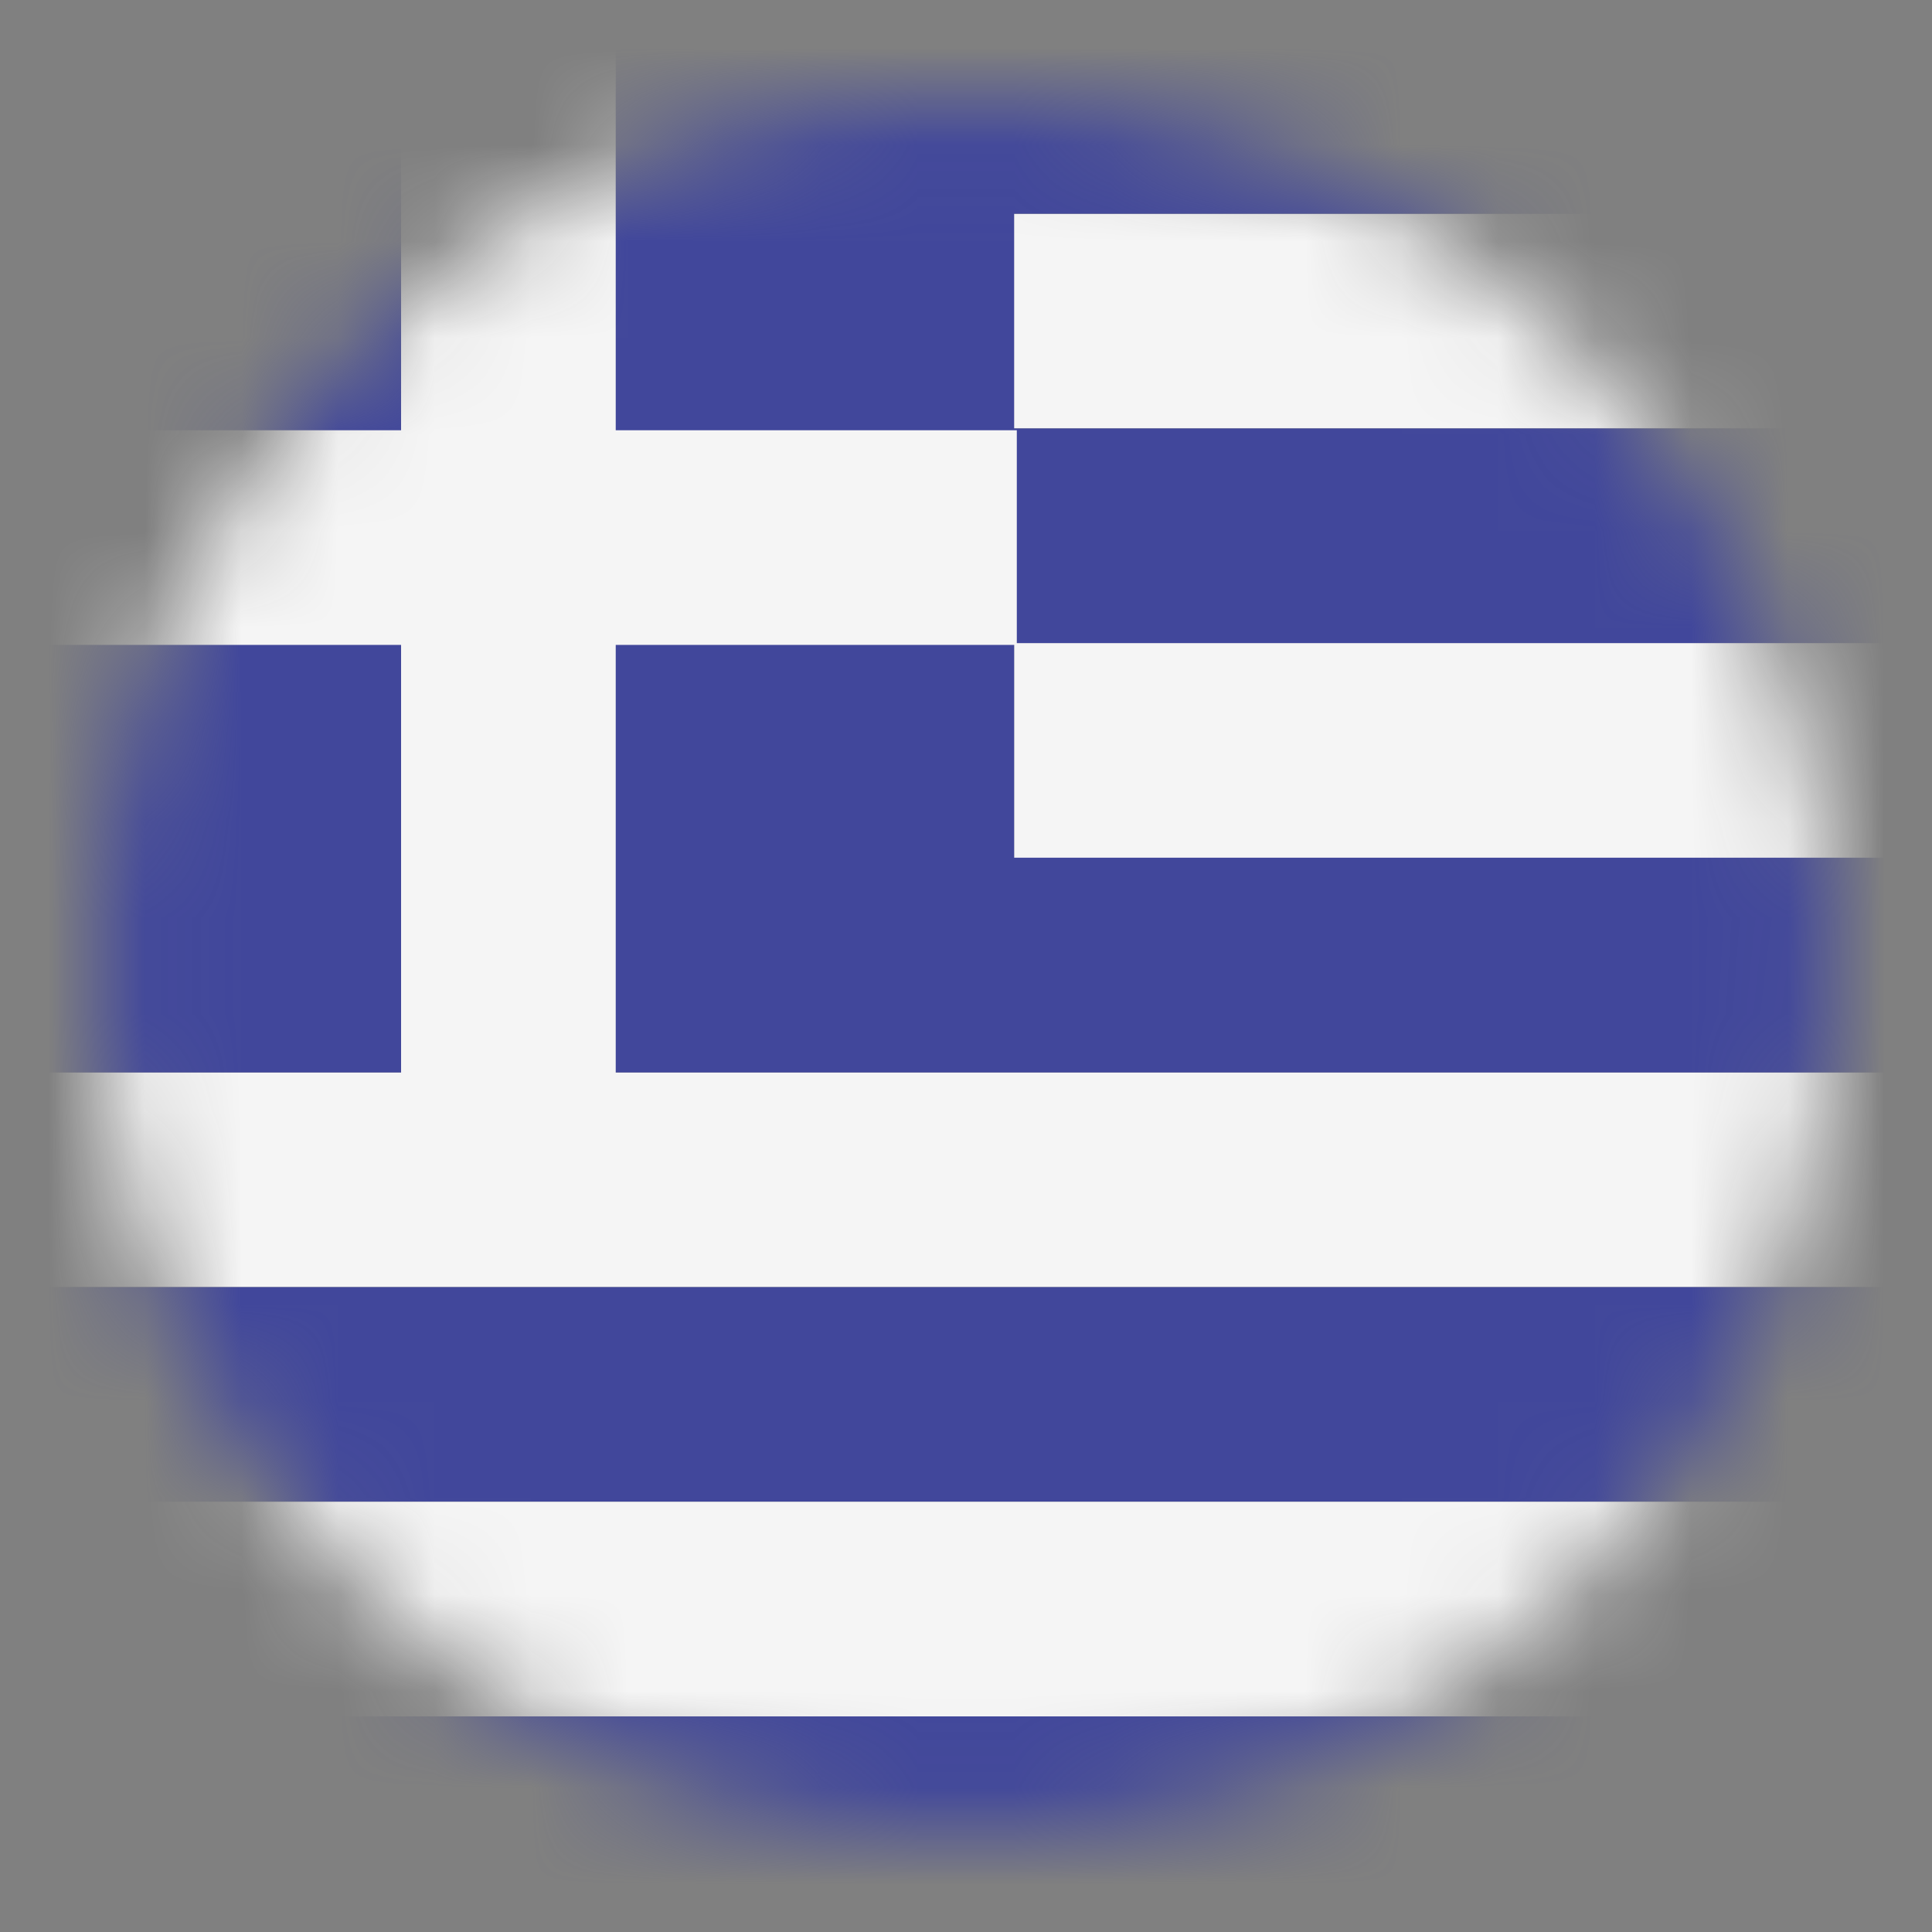 <svg width="20" height="20" viewBox="0 0 20 20" fill="none" xmlns="http://www.w3.org/2000/svg">
<rect x="0" y="0" width="20" height="20" fill="#808080" stroke="none"/>
<mask id="mask0_3627_54056" style="mask-type:alpha" maskUnits="userSpaceOnUse" x="1" y="1" width="18" height="18">
<circle cx="10" cy="10" r="9" fill="#D9D9D9"/>
</mask>
<g mask="url(#mask0_3627_54056)">
<path d="M10.497 2.213V4.435H20V4.384C20 3.594 19.79 2.853 19.423 2.213H10.497Z" fill="#F5F5F5"/>
<path d="M20 6.657H10.498V8.88H20V6.657Z" fill="#F5F5F5"/>
<path d="M20 11.102H0V13.324H20V11.102Z" fill="#F5F5F5"/>
<path d="M20 13.324H0V15.546H20V13.324Z" fill="#41479B"/>
<path d="M0 15.634C0 16.409 0.202 17.137 0.555 17.768H19.445C19.798 17.137 20 16.409 20 15.634V15.546H0V15.634Z" fill="#F5F5F5"/>
<path d="M3.969 19.991H16.03C17.499 19.856 18.758 18.994 19.444 17.768H0.555C1.241 18.994 2.5 19.855 3.969 19.991Z" fill="#41479B"/>
<path d="M10.498 4.435V2.213H19.424C18.67 0.896 17.251 0.009 15.625 0.009H4.375C1.959 0.009 0 1.968 0 4.384V11.102H20V8.879H10.498V6.657V6.657H20V4.435H10.498Z" fill="#41479B"/>
<path d="M10.526 4.454H6.374V0.009H4.152V4.454H0V6.676H4.152V11.12H6.374V6.676H10.526V4.454Z" fill="#F5F5F5"/>
</g>
</svg>

